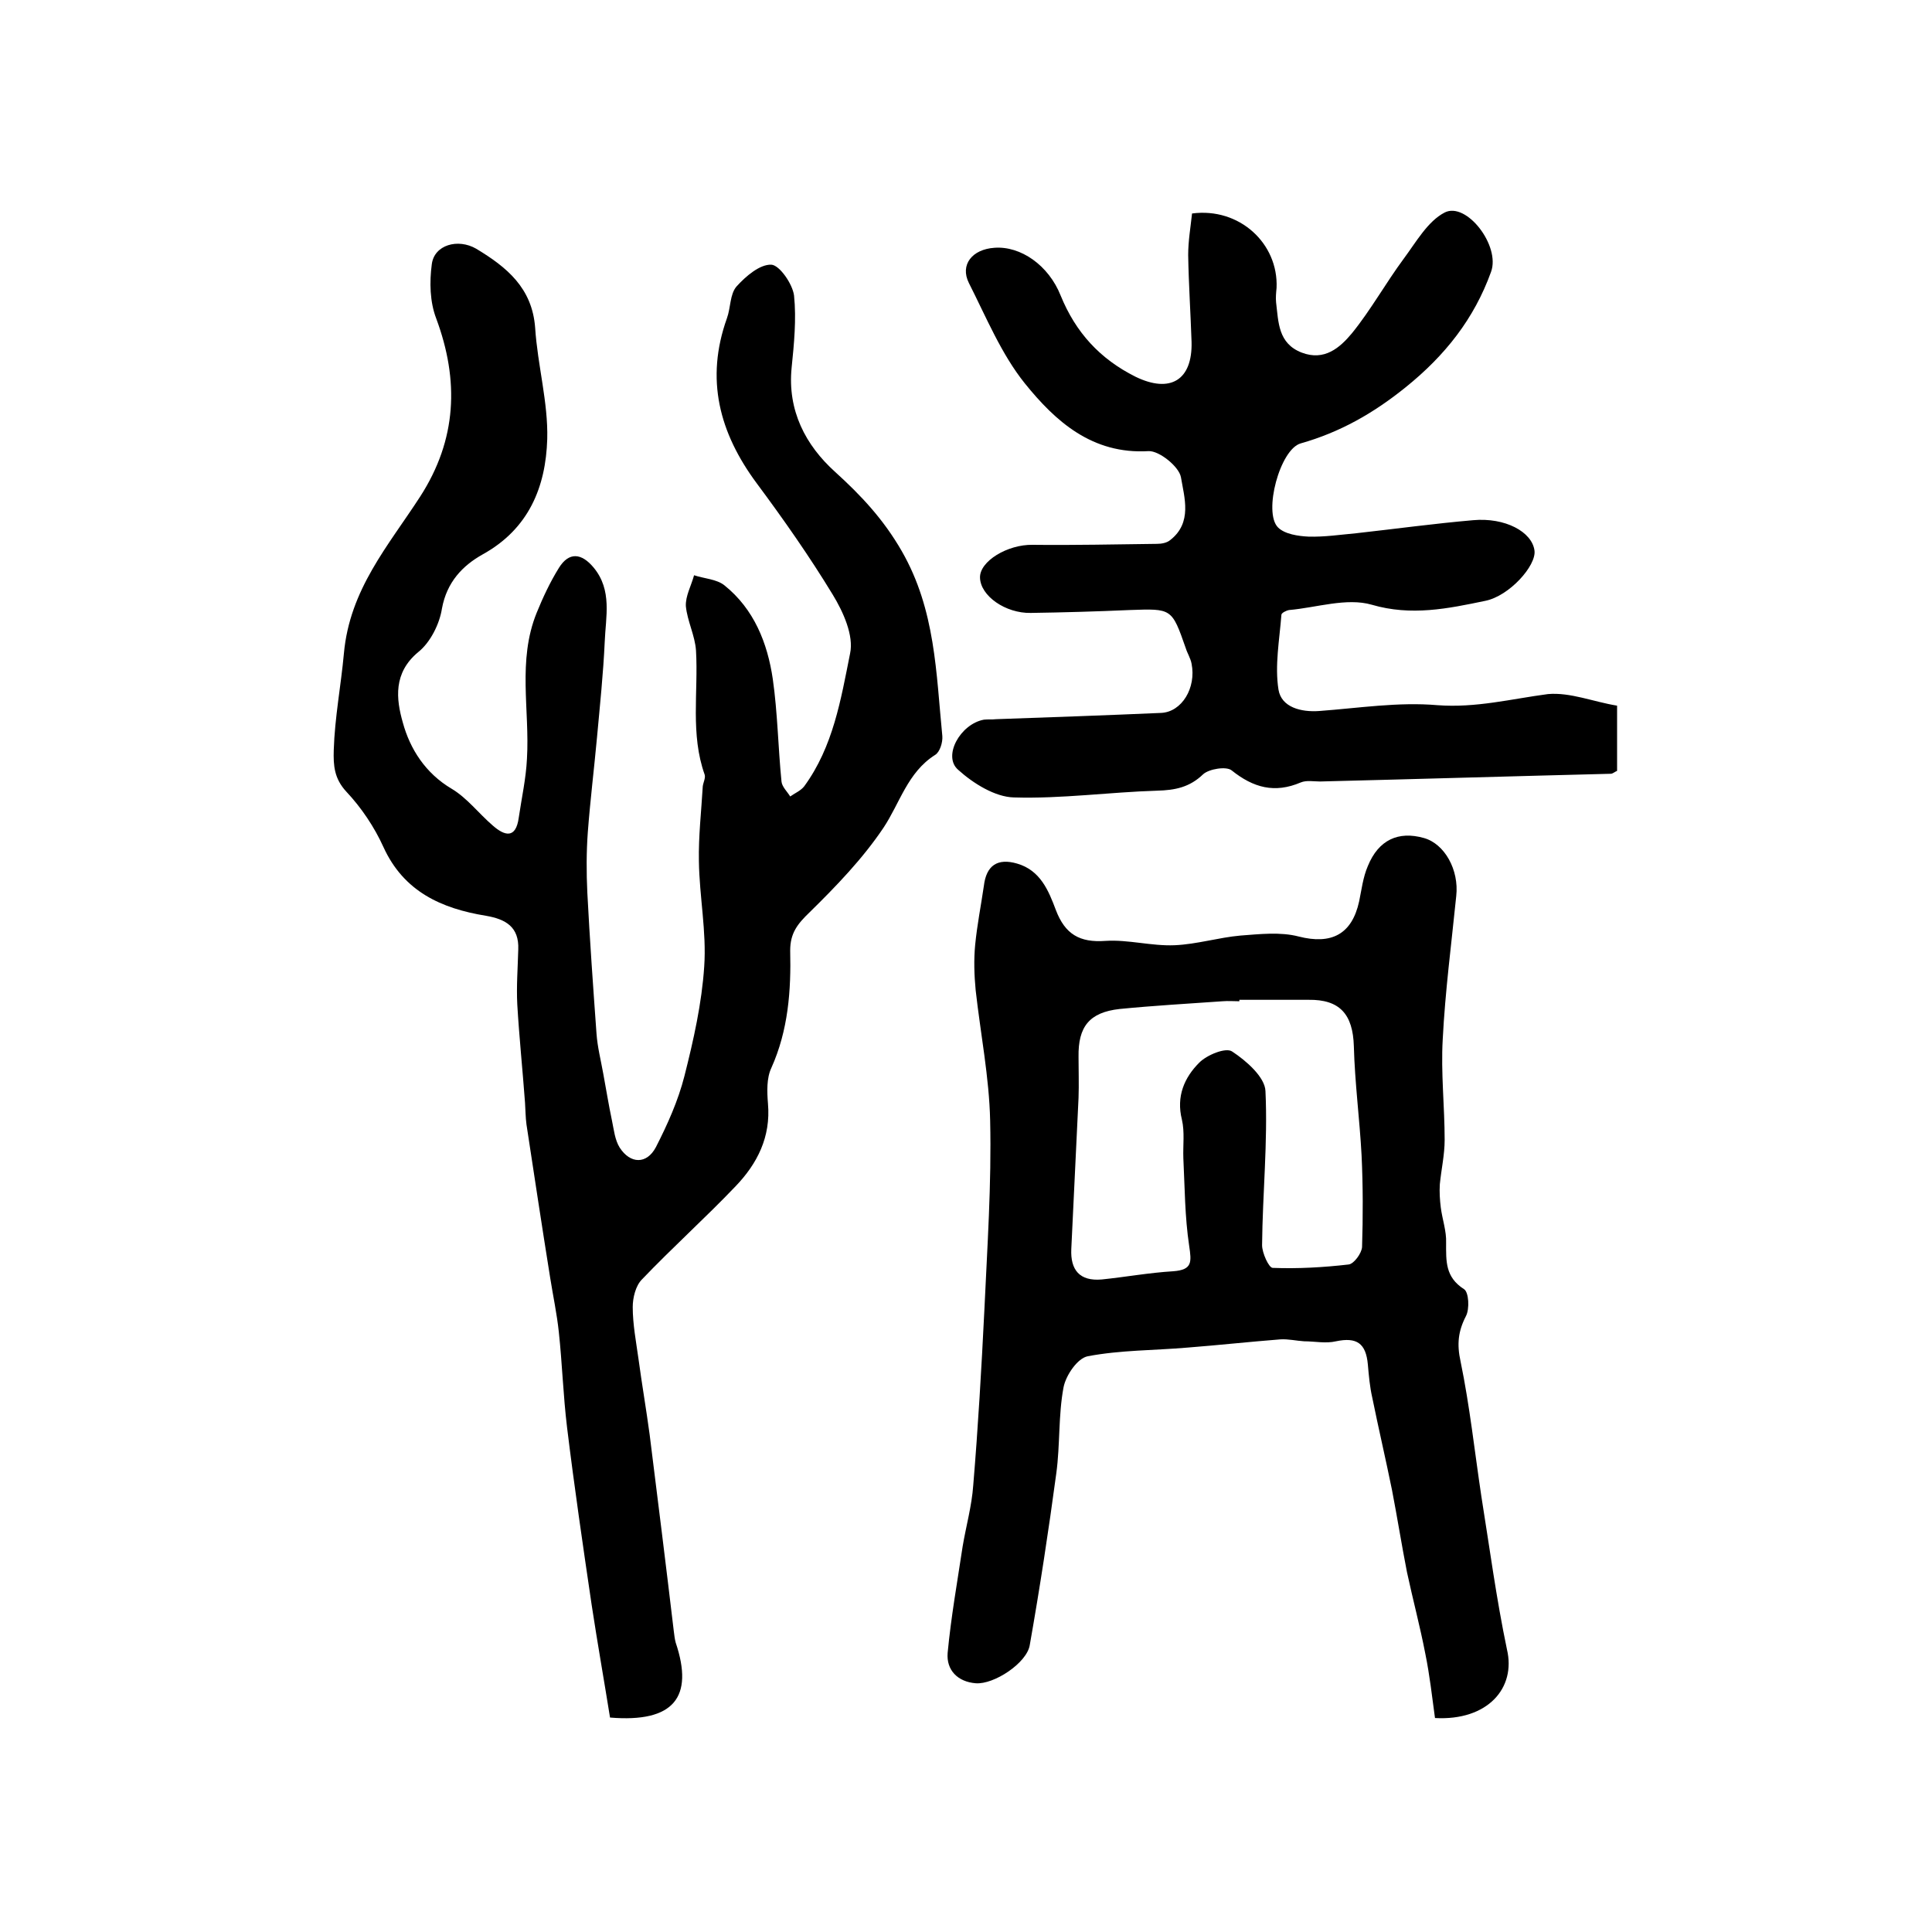 <?xml version="1.0" encoding="utf-8"?>
<!-- Generator: Adobe Illustrator 22.0.0, SVG Export Plug-In . SVG Version: 6.00 Build 0)  -->
<svg version="1.1" id="图层_1" xmlns="http://www.w3.org/2000/svg" xmlns:xlink="http://www.w3.org/1999/xlink" x="0px" y="0px"
	 viewBox="0 0 400 400" style="enable-background:new 0 0 400 400;" xml:space="preserve">
<style type="text/css">
	.st0{fill:#FFFFFF;}
</style>
<g>
	
	<path d="M126.3,355.6c-1.2-7.5-2.6-15.4-3.8-23.3c-1.8-12.2-3.6-24.5-5.1-36.8c-0.8-6.6-1-13.2-1.7-19.7c-0.4-3.8-1.2-7.5-1.8-11.3
		c-1.7-10.6-3.3-21.2-4.9-31.7c-0.2-1.5-0.2-3-0.3-4.5c-0.5-6.8-1.2-13.5-1.6-20.3c-0.2-3.8,0.1-7.6,0.2-11.4c0.2-4.7-2.6-6.3-6.7-7
		c-9.2-1.5-17-5-21.2-14.2c-1.9-4.2-4.6-8.2-7.7-11.5c-2.5-2.7-2.7-5.4-2.6-8.6c0.2-6.7,1.5-13.4,2.1-20
		c1.2-13.3,9.2-22.3,15.8-32.5c7.6-11.8,8.1-24,3.3-36.9c-1.3-3.4-1.4-7.5-0.9-11.2c0.5-4,5.4-5.4,9.2-3.2
		c6.3,3.8,11.6,8.1,12.2,16.4c0.5,7.7,2.7,15.4,2.5,23c-0.3,9.9-3.8,18.6-13.4,23.9c-4.1,2.3-7.4,5.7-8.4,11.2c-0.5,3.2-2.4,7-4.9,9
		c-5.2,4.3-4.6,9.7-3.2,14.6c1.5,5.5,4.7,10.5,10.1,13.7c3.2,1.9,5.6,5.1,8.5,7.6c2.5,2.2,4.8,2.8,5.4-1.6c0.6-4.1,1.5-8.1,1.7-12.2
		c0.6-10.1-2-20.3,2-30.2c1.3-3.2,2.8-6.4,4.6-9.3c2.1-3.4,4.7-3.1,7.2-0.1c3.9,4.7,2.5,10.2,2.3,15.4c-0.3,6.6-1,13.2-1.6,19.8
		c-0.6,6.5-1.4,13-1.9,19.6c-0.3,4.1-0.3,8.3-0.1,12.5c0.5,9.7,1.2,19.5,1.9,29.2c0.2,2.8,0.9,5.5,1.4,8.3c0.6,3.2,1.1,6.4,1.8,9.7
		c0.4,1.9,0.6,4,1.6,5.6c2.2,3.4,5.6,3.5,7.5-0.1c2.4-4.7,4.6-9.6,5.9-14.7c1.9-7.5,3.6-15.1,4.1-22.7c0.5-7.2-1-14.5-1.1-21.8
		c-0.1-5.2,0.5-10.3,0.8-15.5c0.1-0.8,0.6-1.7,0.4-2.4c-3-8.4-1.3-17.1-1.8-25.7c-0.2-3.1-1.8-6.1-2.1-9.2c-0.1-2.1,1.1-4.2,1.7-6.4
		c2.1,0.7,4.7,0.8,6.3,2.1c6.1,4.9,8.9,11.9,10,19.4c1,7,1.1,14.2,1.8,21.2c0.1,1.1,1.2,2.1,1.8,3.1c1-0.7,2.2-1.2,2.9-2.1
		c6-8.2,7.6-18,9.5-27.5c0.8-3.7-1.4-8.6-3.6-12.2c-4.8-7.9-10.2-15.6-15.7-23c-7.8-10.5-10.7-21.6-6.2-34.2c0.8-2.2,0.6-5,2-6.6
		c1.9-2.1,4.8-4.6,7.2-4.5c1.7,0.1,4.4,4,4.7,6.4c0.5,4.9,0,10-0.5,14.9c-0.9,8.9,2.9,16.1,9,21.6c5.4,4.9,10,9.8,13.8,16.4
		c7,12.2,7.1,25.2,8.4,38.3c0.1,1.3-0.5,3.3-1.5,3.9c-5.7,3.6-7.3,10-10.7,15.1c-4.3,6.4-9.8,12.1-15.3,17.5c-2.5,2.4-4,4.3-4,7.9
		c0.2,8.3-0.4,16.5-3.9,24.3c-1,2.1-0.9,4.9-0.7,7.4c0.6,6.9-2.2,12.4-6.7,17.1c-6.3,6.6-13.1,12.7-19.4,19.3
		c-1.3,1.3-1.9,3.8-1.9,5.7c0,3.6,0.7,7.2,1.2,10.8c0.7,5.2,1.6,10.4,2.3,15.6c1.7,13.6,3.4,27.2,5,40.7c0.1,0.8,0.2,1.7,0.4,2.4
		C143.7,351.4,139.5,356.7,126.3,355.6z"/>
	<path d="M297.1,355.7c-0.6-4.4-1.1-8.9-2-13.3c-1.1-5.7-2.6-11.3-3.8-16.9c-1.1-5.6-2-11.3-3.1-17c-1.3-6.4-2.8-12.8-4.1-19.2
		c-0.5-2.2-0.7-4.5-0.9-6.8c-0.4-4.4-2.3-5.7-6.6-4.8c-2.1,0.5-4.4,0-6.6,0c-1.6-0.1-3.3-0.5-4.9-0.4c-6.4,0.5-12.8,1.2-19.2,1.7
		c-6.9,0.6-13.9,0.5-20.7,1.8c-2.1,0.4-4.5,3.9-5,6.4c-1.1,5.8-0.7,11.9-1.5,17.8c-1.6,11.9-3.4,23.7-5.5,35.6
		c-0.6,3.7-7.4,8.2-11.2,7.9c-3.7-0.3-6.1-2.7-5.8-6.3c0.7-7.4,2-14.7,3.1-22c0.7-4.2,1.9-8.4,2.2-12.7c1-12,1.7-24.1,2.3-36.2
		c0.6-13.1,1.5-26.2,1.2-39.3c-0.2-9-2-18-3-27c-0.3-3.1-0.4-6.3-0.1-9.4c0.4-4.1,1.2-8.1,1.8-12.2c0.5-4.2,2.8-5.8,6.9-4.6
		c4.8,1.4,6.5,5.6,8,9.6c1.9,5,4.9,6.8,10.3,6.4c4.7-0.3,9.5,1.1,14.3,0.9c4.6-0.2,9.1-1.6,13.6-2c4-0.3,8.3-0.8,12.1,0.2
		c6.7,1.7,11-0.4,12.5-7.3c0.5-2.4,0.8-5,1.8-7.3c2.2-5.4,6.3-7.3,11.6-5.8c4.3,1.2,7.3,6.6,6.7,12c-1,9.9-2.3,19.8-2.8,29.7
		c-0.4,6.9,0.4,13.9,0.4,20.8c0,3.1-0.7,6.1-1,9.2c-0.1,1.6,0,3.2,0.2,4.8c0.3,2.4,1.2,4.9,1.1,7.3c0,3.8-0.2,7.1,3.7,9.6
		c1,0.6,1.2,4.1,0.4,5.6c-1.6,3.1-1.9,5.8-1.1,9.4c1.9,9.2,2.9,18.6,4.3,27.9c1.7,10.6,3.1,21.2,5.3,31.7
		C313.9,349.5,308,356.3,297.1,355.7z M256.6,207c0,0.1,0,0.2,0,0.3c-1.2,0-2.3-0.1-3.5,0c-7.1,0.5-14.2,0.9-21.3,1.6
		c-6.3,0.7-8.6,3.7-8.5,9.9c0,2.8,0.1,5.7,0,8.5c-0.5,10.4-1,20.9-1.5,31.3c-0.2,4.3,1.7,6.7,6.3,6.3c4.9-0.5,9.8-1.4,14.8-1.7
		c4-0.3,3.8-1.9,3.3-5.3c-0.9-6-0.9-12-1.2-18.1c-0.1-2.7,0.3-5.4-0.3-8c-1.2-4.8,0.5-8.7,3.6-11.8c1.6-1.6,5.5-3.2,6.8-2.3
		c2.9,1.9,6.8,5.3,6.9,8.2c0.5,10.6-0.6,21.2-0.7,31.9c0,1.6,1.4,4.7,2.2,4.7c5.2,0.2,10.5-0.1,15.7-0.7c1.1-0.1,2.7-2.3,2.8-3.6
		c0.2-6.3,0.2-12.7-0.1-19c-0.4-7.5-1.4-15-1.6-22.6c-0.2-6.6-2.9-9.7-9.4-9.6C266,207,261.3,207,256.6,207z"/>
	<path d="M334.8,146.1c0,4.5,0,9,0,13.5c-0.5,0.2-0.9,0.6-1.3,0.6c-20.1,0.5-40.1,1.1-60.2,1.6c-1.3,0-2.8-0.3-4,0.2
		c-5.4,2.3-9.8,1.1-14.3-2.5c-1.1-0.9-4.7-0.3-5.9,0.8c-2.8,2.7-5.8,3.3-9.5,3.4c-9.9,0.3-19.8,1.7-29.7,1.4
		c-3.9-0.1-8.4-2.9-11.5-5.7c-3.3-2.8,0.4-9.5,5.3-10.4c0.8-0.1,1.7,0,2.5-0.1c11.4-0.4,22.8-0.8,34.2-1.3c4.3-0.2,7.3-5.2,6.3-10.2
		c-0.2-1.1-0.9-2.2-1.2-3.2c-2.9-8.3-2.9-8.2-11.6-7.9c-6.8,0.3-13.7,0.5-20.5,0.6c-5.2,0.1-10.4-3.5-10.5-7.3
		c-0.1-3.4,5.7-6.9,10.9-6.8c8.6,0.1,17.1-0.1,25.7-0.2c1,0,2.1-0.2,2.8-0.8c4.6-3.6,2.9-8.8,2.2-13c-0.4-2.2-4.5-5.5-6.7-5.4
		c-11.7,0.7-19.3-6.2-25.6-14c-4.9-6.1-8-13.7-11.6-20.8c-1.9-3.8,0.7-7,5.3-7.3c5.4-0.4,11.2,3.6,13.7,9.9
		c3.1,7.6,8.1,13.1,15.5,16.8c7.2,3.5,11.8,0.7,11.6-7.2c-0.2-6-0.6-12-0.7-18c0-2.9,0.5-5.8,0.8-8.6c9.8-1.3,17.9,6.2,17.5,15.4
		c-0.1,1-0.2,2-0.1,3c0.5,4.1,0.4,8.5,5.3,10.4c4.7,1.8,7.9-1,10.4-4c3.9-4.8,7-10.4,10.7-15.4c2.6-3.5,5-7.8,8.5-9.6
		c4.5-2.3,11.6,6.9,9.6,12.3c-3.5,9.7-9.5,17.3-17.7,23.9c-6.7,5.4-13.6,9.3-21.7,11.6c-4.3,1.2-7.8,14.3-4.7,17.4
		c1.4,1.4,4.2,1.8,6.3,1.9c3.3,0.1,6.6-0.4,9.9-0.7c8.1-0.9,16.1-2,24.2-2.7c6.6-0.6,12.2,2.4,12.7,6.3c0.4,3.1-5.2,9.4-10.2,10.4
		c-7.7,1.6-15.3,3.2-23.5,0.8c-5.2-1.5-11.4,0.6-17.1,1.1c-0.6,0.1-1.6,0.6-1.6,1c-0.4,5.2-1.4,10.5-0.6,15.5
		c0.6,3.6,4.6,4.7,8.5,4.4c8.1-0.6,16.3-1.9,24.4-1.2c8,0.6,15.3-1.3,22.9-2.3C325.1,143.3,329.9,145.3,334.8,146.1z"/>
	
</g>
</svg>
